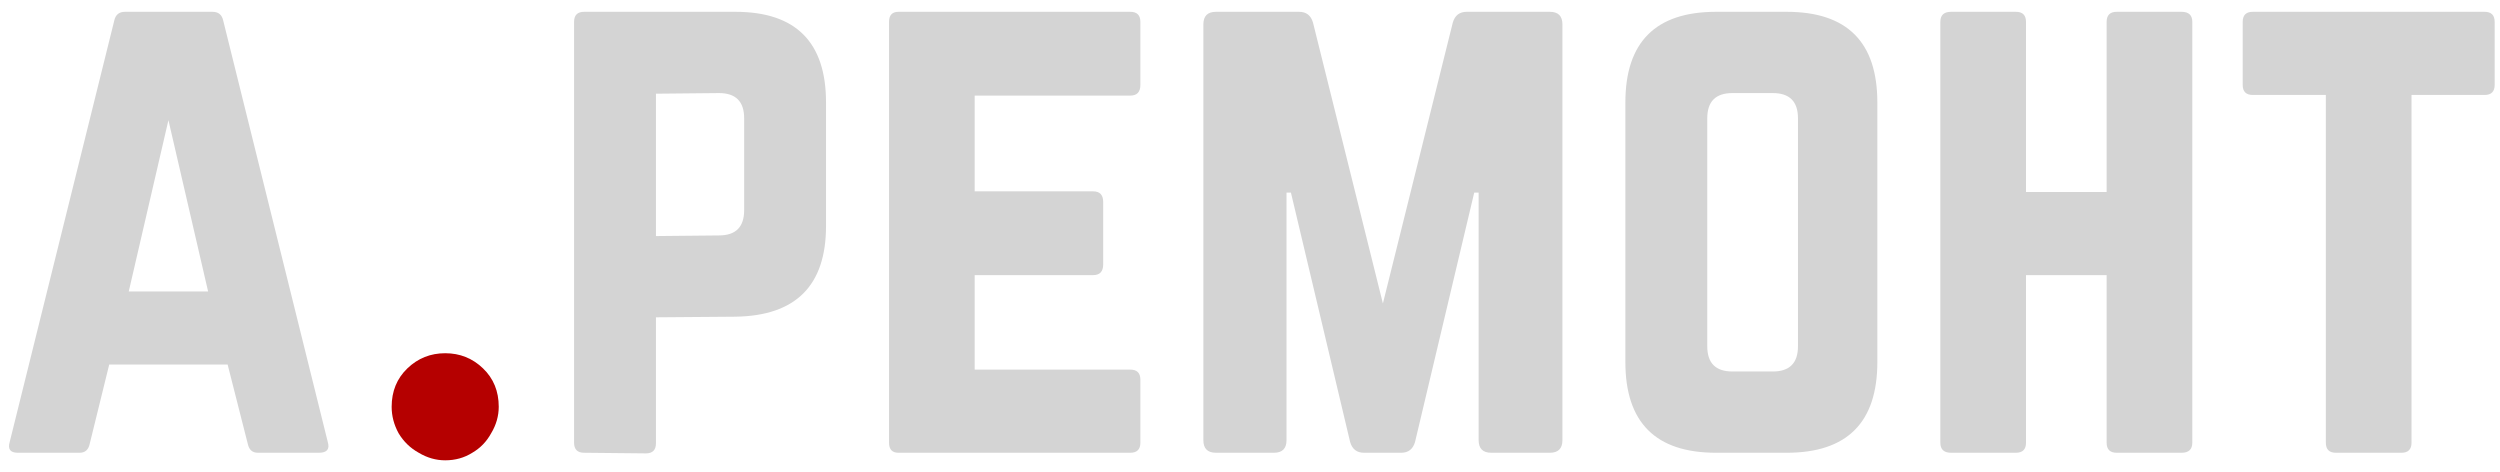 <?xml version="1.0" encoding="UTF-8"?> <svg xmlns="http://www.w3.org/2000/svg" width="127" height="24" viewBox="0 0 127 24" fill="none"><path d="M13.1 23C12.823 23 12.652 22.851 12.588 22.552L11.564 18.52H5.548L4.556 22.552C4.492 22.851 4.321 23 4.044 23H0.908C0.524 23 0.385 22.819 0.492 22.456L5.804 1.048C5.868 0.749 6.049 0.6 6.348 0.6H10.796C11.095 0.6 11.276 0.749 11.34 1.048L16.652 22.456C16.759 22.819 16.609 23 16.204 23H13.1ZM8.556 6.104L6.54 14.808H10.572L8.556 6.104ZM29.163 1.112C29.163 0.771 29.333 0.6 29.674 0.6H37.355C40.426 0.6 41.962 2.136 41.962 5.208V11.48C41.962 14.509 40.426 16.045 37.355 16.088L33.322 16.12V22.52C33.322 22.861 33.152 23.032 32.81 23.032L29.674 23C29.333 23 29.163 22.829 29.163 22.488V1.112ZM36.523 11.96C37.376 11.96 37.803 11.533 37.803 10.68V6.008C37.803 5.155 37.376 4.728 36.523 4.728L33.322 4.76V11.992L36.523 11.96ZM57.931 4.312C57.931 4.675 57.76 4.856 57.419 4.856H49.514V9.72H55.531C55.872 9.72 56.042 9.901 56.042 10.264V13.432C56.042 13.795 55.872 13.976 55.531 13.976H49.514V18.776H57.419C57.76 18.776 57.931 18.947 57.931 19.288V22.488C57.931 22.829 57.76 23 57.419 23H45.642C45.322 23 45.163 22.829 45.163 22.488V1.112C45.163 0.771 45.322 0.6 45.642 0.6H57.419C57.76 0.6 57.931 0.771 57.931 1.112V4.312ZM78.731 0.6C79.158 0.6 79.371 0.813 79.371 1.24V22.36C79.371 22.787 79.158 23 78.731 23H75.755C75.329 23 75.115 22.787 75.115 22.36V9.784H74.891L71.883 22.456C71.777 22.819 71.542 23 71.179 23H69.291C68.929 23 68.694 22.819 68.587 22.456L65.579 9.784H65.355V22.36C65.355 22.787 65.142 23 64.715 23H61.771C61.345 23 61.131 22.787 61.131 22.36V1.24C61.131 0.813 61.345 0.6 61.771 0.6H65.995C66.358 0.6 66.593 0.781 66.699 1.144L70.251 15.416L73.803 1.144C73.91 0.781 74.145 0.6 74.507 0.6H78.731ZM82.569 5.208C82.569 2.136 84.105 0.6 87.177 0.6H90.761C93.833 0.6 95.369 2.136 95.369 5.208V18.392C95.369 21.464 93.833 23 90.761 23H87.177C84.105 23 82.569 21.464 82.569 18.392V5.208ZM90.057 18.872C90.91 18.872 91.337 18.445 91.337 17.592V6.008C91.337 5.155 90.91 4.728 90.057 4.728H88.009C87.155 4.728 86.729 5.155 86.729 6.008V17.592C86.729 18.445 87.155 18.872 88.009 18.872H90.057ZM107.017 1.112C107.017 0.771 107.187 0.6 107.529 0.6H110.825C111.187 0.6 111.369 0.771 111.369 1.112V22.488C111.369 22.829 111.187 23 110.825 23H107.529C107.187 23 107.017 22.829 107.017 22.488V13.976H102.921V22.488C102.921 22.829 102.75 23 102.409 23H99.113C98.75 23 98.569 22.829 98.569 22.488V1.112C98.569 0.771 98.75 0.6 99.113 0.6H102.409C102.75 0.6 102.921 0.771 102.921 1.112V9.752H107.017V1.112ZM114.441 0.6H126.217C126.558 0.6 126.729 0.771 126.729 1.112V4.312C126.729 4.653 126.558 4.824 126.217 4.824H122.505V22.488C122.505 22.829 122.334 23 121.993 23H118.665C118.323 23 118.153 22.829 118.153 22.488V4.824H114.441C114.099 4.824 113.929 4.653 113.929 4.312V1.112C113.929 0.771 114.099 0.6 114.441 0.6Z" fill="#D4D4D4"></path><path d="M22.616 23.384C22.147 23.384 21.699 23.256 21.272 23C20.846 22.765 20.504 22.435 20.248 22.008C20.014 21.581 19.896 21.133 19.896 20.664C19.896 19.875 20.163 19.224 20.696 18.712C21.23 18.2 21.87 17.944 22.616 17.944C23.363 17.944 24.003 18.2 24.536 18.712C25.07 19.224 25.336 19.875 25.336 20.664C25.336 21.133 25.208 21.581 24.952 22.008C24.718 22.435 24.398 22.765 23.992 23C23.587 23.256 23.128 23.384 22.616 23.384Z" fill="#B50000"></path></svg> 